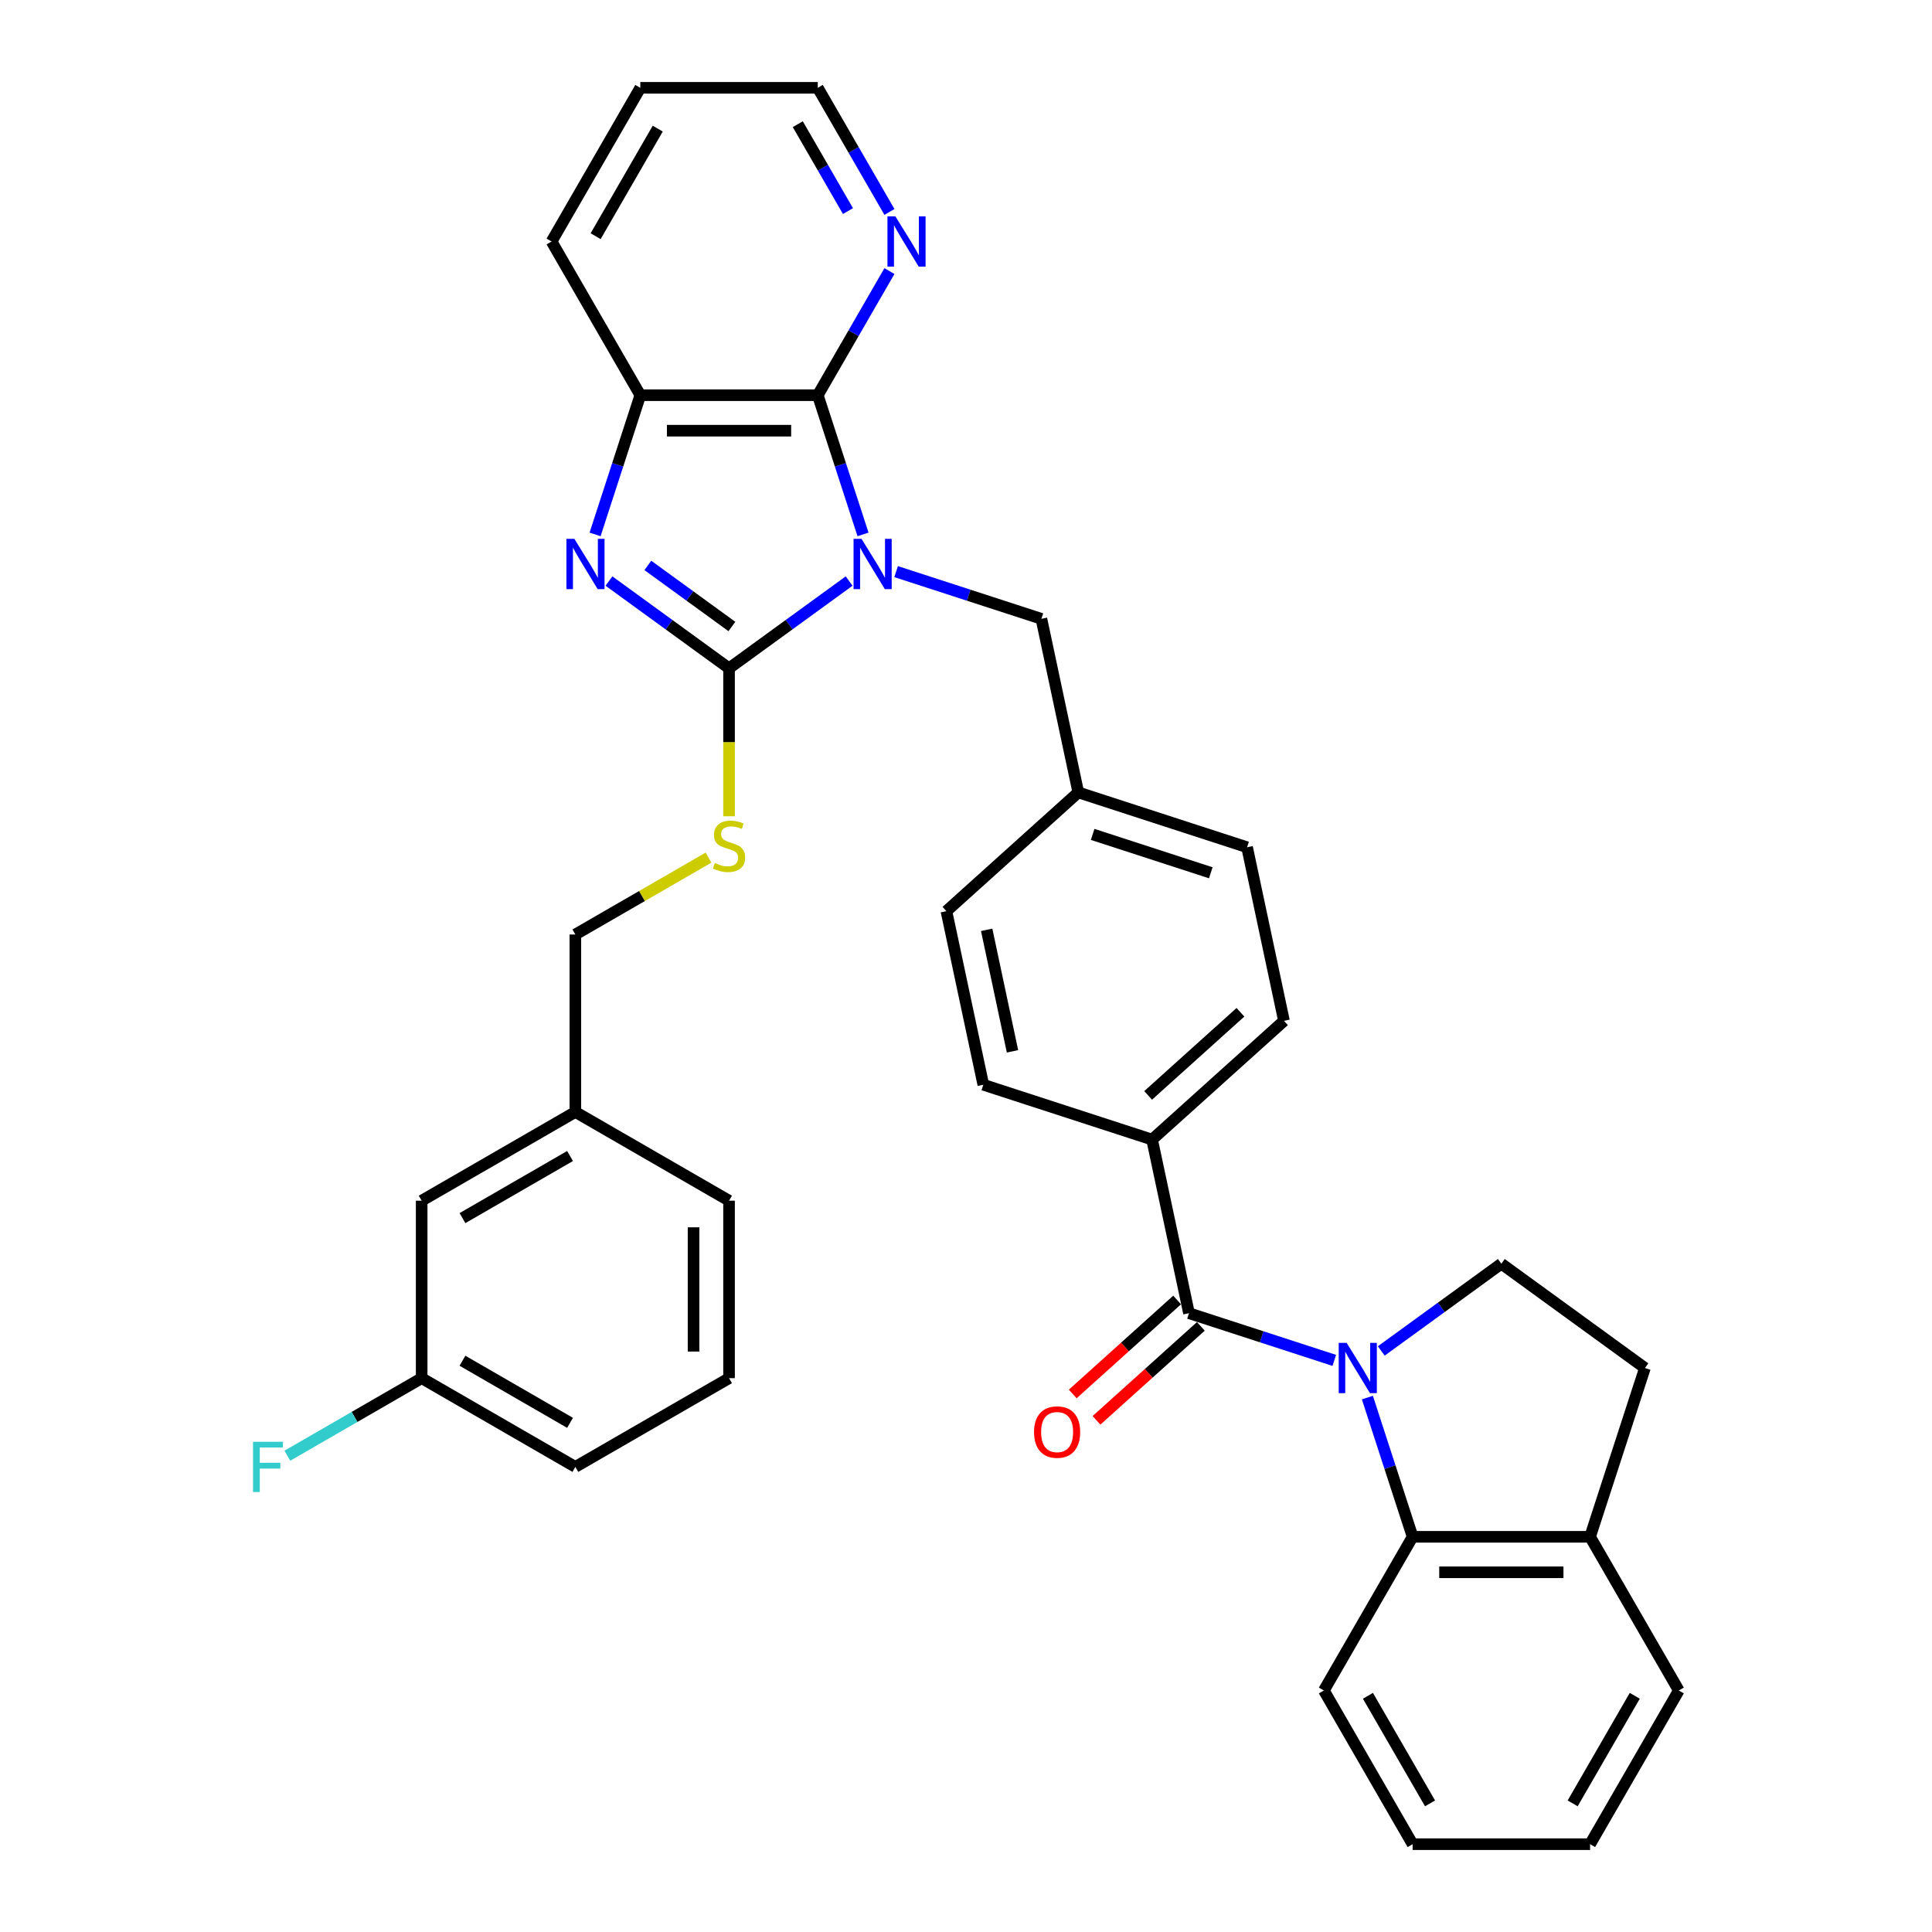 <?xml version='1.0' encoding='iso-8859-1'?>
<svg version='1.1' baseProfile='full'
              xmlns='http://www.w3.org/2000/svg'
                      xmlns:rdkit='http://www.rdkit.org/xml'
                      xmlns:xlink='http://www.w3.org/1999/xlink'
                  xml:space='preserve'
width='1000px' height='1000px' viewBox='0 0 1000 1000'>
<!-- END OF HEADER -->
<rect style='opacity:1.0;fill:#FFFFFF;stroke:none' width='1000' height='1000' x='0' y='0'> </rect>
<path class='bond-0' d='M 439.505,300.752 L 408.429,323.33' style='fill:none;fill-rule:evenodd;stroke:#0000FF;stroke-width:6px;stroke-linecap:butt;stroke-linejoin:miter;stroke-opacity:1' />
<path class='bond-0' d='M 408.429,323.33 L 377.354,345.908' style='fill:none;fill-rule:evenodd;stroke:#000000;stroke-width:6px;stroke-linecap:butt;stroke-linejoin:miter;stroke-opacity:1' />
<path class='bond-3' d='M 446.695,276.613 L 434.988,240.584' style='fill:none;fill-rule:evenodd;stroke:#0000FF;stroke-width:6px;stroke-linecap:butt;stroke-linejoin:miter;stroke-opacity:1' />
<path class='bond-3' d='M 434.988,240.584 L 423.282,204.555' style='fill:none;fill-rule:evenodd;stroke:#000000;stroke-width:6px;stroke-linecap:butt;stroke-linejoin:miter;stroke-opacity:1' />
<path class='bond-9' d='M 463.829,295.868 L 501.429,308.084' style='fill:none;fill-rule:evenodd;stroke:#0000FF;stroke-width:6px;stroke-linecap:butt;stroke-linejoin:miter;stroke-opacity:1' />
<path class='bond-9' d='M 501.429,308.084 L 539.028,320.301' style='fill:none;fill-rule:evenodd;stroke:#000000;stroke-width:6px;stroke-linecap:butt;stroke-linejoin:miter;stroke-opacity:1' />
<path class='bond-2' d='M 377.354,345.908 L 346.278,323.33' style='fill:none;fill-rule:evenodd;stroke:#000000;stroke-width:6px;stroke-linecap:butt;stroke-linejoin:miter;stroke-opacity:1' />
<path class='bond-2' d='M 346.278,323.33 L 315.202,300.752' style='fill:none;fill-rule:evenodd;stroke:#0000FF;stroke-width:6px;stroke-linecap:butt;stroke-linejoin:miter;stroke-opacity:1' />
<path class='bond-2' d='M 378.829,324.272 L 357.076,308.467' style='fill:none;fill-rule:evenodd;stroke:#000000;stroke-width:6px;stroke-linecap:butt;stroke-linejoin:miter;stroke-opacity:1' />
<path class='bond-2' d='M 357.076,308.467 L 335.323,292.663' style='fill:none;fill-rule:evenodd;stroke:#0000FF;stroke-width:6px;stroke-linecap:butt;stroke-linejoin:miter;stroke-opacity:1' />
<path class='bond-7' d='M 377.354,345.908 L 377.354,384.203' style='fill:none;fill-rule:evenodd;stroke:#000000;stroke-width:6px;stroke-linecap:butt;stroke-linejoin:miter;stroke-opacity:1' />
<path class='bond-7' d='M 377.354,384.203 L 377.354,422.498' style='fill:none;fill-rule:evenodd;stroke:#CCCC00;stroke-width:6px;stroke-linecap:butt;stroke-linejoin:miter;stroke-opacity:1' />
<path class='bond-1' d='M 690.62,704.132 L 653.02,691.916' style='fill:none;fill-rule:evenodd;stroke:#0000FF;stroke-width:6px;stroke-linecap:butt;stroke-linejoin:miter;stroke-opacity:1' />
<path class='bond-1' d='M 653.02,691.916 L 615.42,679.699' style='fill:none;fill-rule:evenodd;stroke:#000000;stroke-width:6px;stroke-linecap:butt;stroke-linejoin:miter;stroke-opacity:1' />
<path class='bond-6' d='M 707.754,723.387 L 719.46,759.416' style='fill:none;fill-rule:evenodd;stroke:#0000FF;stroke-width:6px;stroke-linecap:butt;stroke-linejoin:miter;stroke-opacity:1' />
<path class='bond-6' d='M 719.46,759.416 L 731.167,795.445' style='fill:none;fill-rule:evenodd;stroke:#000000;stroke-width:6px;stroke-linecap:butt;stroke-linejoin:miter;stroke-opacity:1' />
<path class='bond-8' d='M 714.943,699.248 L 746.019,676.67' style='fill:none;fill-rule:evenodd;stroke:#0000FF;stroke-width:6px;stroke-linecap:butt;stroke-linejoin:miter;stroke-opacity:1' />
<path class='bond-8' d='M 746.019,676.67 L 777.095,654.092' style='fill:none;fill-rule:evenodd;stroke:#000000;stroke-width:6px;stroke-linecap:butt;stroke-linejoin:miter;stroke-opacity:1' />
<path class='bond-35' d='M 308.012,276.613 L 319.719,240.584' style='fill:none;fill-rule:evenodd;stroke:#0000FF;stroke-width:6px;stroke-linecap:butt;stroke-linejoin:miter;stroke-opacity:1' />
<path class='bond-35' d='M 319.719,240.584 L 331.425,204.555' style='fill:none;fill-rule:evenodd;stroke:#000000;stroke-width:6px;stroke-linecap:butt;stroke-linejoin:miter;stroke-opacity:1' />
<path class='bond-5' d='M 423.282,204.555 L 331.425,204.555' style='fill:none;fill-rule:evenodd;stroke:#000000;stroke-width:6px;stroke-linecap:butt;stroke-linejoin:miter;stroke-opacity:1' />
<path class='bond-5' d='M 409.503,222.926 L 345.204,222.926' style='fill:none;fill-rule:evenodd;stroke:#000000;stroke-width:6px;stroke-linecap:butt;stroke-linejoin:miter;stroke-opacity:1' />
<path class='bond-10' d='M 423.282,204.555 L 441.828,172.432' style='fill:none;fill-rule:evenodd;stroke:#000000;stroke-width:6px;stroke-linecap:butt;stroke-linejoin:miter;stroke-opacity:1' />
<path class='bond-10' d='M 441.828,172.432 L 460.375,140.308' style='fill:none;fill-rule:evenodd;stroke:#0000FF;stroke-width:6px;stroke-linecap:butt;stroke-linejoin:miter;stroke-opacity:1' />
<path class='bond-4' d='M 615.42,679.699 L 596.322,589.849' style='fill:none;fill-rule:evenodd;stroke:#000000;stroke-width:6px;stroke-linecap:butt;stroke-linejoin:miter;stroke-opacity:1' />
<path class='bond-12' d='M 609.274,672.873 L 582.261,697.195' style='fill:none;fill-rule:evenodd;stroke:#000000;stroke-width:6px;stroke-linecap:butt;stroke-linejoin:miter;stroke-opacity:1' />
<path class='bond-12' d='M 582.261,697.195 L 555.249,721.517' style='fill:none;fill-rule:evenodd;stroke:#FF0000;stroke-width:6px;stroke-linecap:butt;stroke-linejoin:miter;stroke-opacity:1' />
<path class='bond-12' d='M 621.567,686.525 L 594.554,710.847' style='fill:none;fill-rule:evenodd;stroke:#000000;stroke-width:6px;stroke-linecap:butt;stroke-linejoin:miter;stroke-opacity:1' />
<path class='bond-12' d='M 594.554,710.847 L 567.542,735.169' style='fill:none;fill-rule:evenodd;stroke:#FF0000;stroke-width:6px;stroke-linecap:butt;stroke-linejoin:miter;stroke-opacity:1' />
<path class='bond-26' d='M 331.425,204.555 L 285.497,125.005' style='fill:none;fill-rule:evenodd;stroke:#000000;stroke-width:6px;stroke-linecap:butt;stroke-linejoin:miter;stroke-opacity:1' />
<path class='bond-13' d='M 731.167,795.445 L 823.023,795.445' style='fill:none;fill-rule:evenodd;stroke:#000000;stroke-width:6px;stroke-linecap:butt;stroke-linejoin:miter;stroke-opacity:1' />
<path class='bond-13' d='M 744.945,813.816 L 809.245,813.816' style='fill:none;fill-rule:evenodd;stroke:#000000;stroke-width:6px;stroke-linecap:butt;stroke-linejoin:miter;stroke-opacity:1' />
<path class='bond-25' d='M 731.167,795.445 L 685.238,874.995' style='fill:none;fill-rule:evenodd;stroke:#000000;stroke-width:6px;stroke-linecap:butt;stroke-linejoin:miter;stroke-opacity:1' />
<path class='bond-18' d='M 366.717,443.906 L 332.26,463.799' style='fill:none;fill-rule:evenodd;stroke:#CCCC00;stroke-width:6px;stroke-linecap:butt;stroke-linejoin:miter;stroke-opacity:1' />
<path class='bond-18' d='M 332.26,463.799 L 297.803,483.693' style='fill:none;fill-rule:evenodd;stroke:#000000;stroke-width:6px;stroke-linecap:butt;stroke-linejoin:miter;stroke-opacity:1' />
<path class='bond-14' d='M 777.095,654.092 L 851.409,708.084' style='fill:none;fill-rule:evenodd;stroke:#000000;stroke-width:6px;stroke-linecap:butt;stroke-linejoin:miter;stroke-opacity:1' />
<path class='bond-17' d='M 539.028,320.301 L 558.126,410.151' style='fill:none;fill-rule:evenodd;stroke:#000000;stroke-width:6px;stroke-linecap:butt;stroke-linejoin:miter;stroke-opacity:1' />
<path class='bond-28' d='M 460.375,109.701 L 441.828,77.578' style='fill:none;fill-rule:evenodd;stroke:#0000FF;stroke-width:6px;stroke-linecap:butt;stroke-linejoin:miter;stroke-opacity:1' />
<path class='bond-28' d='M 441.828,77.578 L 423.282,45.455' style='fill:none;fill-rule:evenodd;stroke:#000000;stroke-width:6px;stroke-linecap:butt;stroke-linejoin:miter;stroke-opacity:1' />
<path class='bond-28' d='M 438.901,109.25 L 425.918,86.764' style='fill:none;fill-rule:evenodd;stroke:#0000FF;stroke-width:6px;stroke-linecap:butt;stroke-linejoin:miter;stroke-opacity:1' />
<path class='bond-28' d='M 425.918,86.764 L 412.936,64.277' style='fill:none;fill-rule:evenodd;stroke:#000000;stroke-width:6px;stroke-linecap:butt;stroke-linejoin:miter;stroke-opacity:1' />
<path class='bond-11' d='M 596.322,589.849 L 664.585,528.385' style='fill:none;fill-rule:evenodd;stroke:#000000;stroke-width:6px;stroke-linecap:butt;stroke-linejoin:miter;stroke-opacity:1' />
<path class='bond-11' d='M 594.269,566.977 L 642.053,523.952' style='fill:none;fill-rule:evenodd;stroke:#000000;stroke-width:6px;stroke-linecap:butt;stroke-linejoin:miter;stroke-opacity:1' />
<path class='bond-36' d='M 596.322,589.849 L 508.961,561.464' style='fill:none;fill-rule:evenodd;stroke:#000000;stroke-width:6px;stroke-linecap:butt;stroke-linejoin:miter;stroke-opacity:1' />
<path class='bond-29' d='M 823.023,795.445 L 868.952,874.995' style='fill:none;fill-rule:evenodd;stroke:#000000;stroke-width:6px;stroke-linecap:butt;stroke-linejoin:miter;stroke-opacity:1' />
<path class='bond-39' d='M 823.023,795.445 L 851.409,708.084' style='fill:none;fill-rule:evenodd;stroke:#000000;stroke-width:6px;stroke-linecap:butt;stroke-linejoin:miter;stroke-opacity:1' />
<path class='bond-15' d='M 664.585,528.385 L 645.487,438.536' style='fill:none;fill-rule:evenodd;stroke:#000000;stroke-width:6px;stroke-linecap:butt;stroke-linejoin:miter;stroke-opacity:1' />
<path class='bond-16' d='M 508.961,561.464 L 489.863,471.615' style='fill:none;fill-rule:evenodd;stroke:#000000;stroke-width:6px;stroke-linecap:butt;stroke-linejoin:miter;stroke-opacity:1' />
<path class='bond-16' d='M 524.067,544.167 L 510.698,481.273' style='fill:none;fill-rule:evenodd;stroke:#000000;stroke-width:6px;stroke-linecap:butt;stroke-linejoin:miter;stroke-opacity:1' />
<path class='bond-22' d='M 558.126,410.151 L 489.863,471.615' style='fill:none;fill-rule:evenodd;stroke:#000000;stroke-width:6px;stroke-linecap:butt;stroke-linejoin:miter;stroke-opacity:1' />
<path class='bond-23' d='M 558.126,410.151 L 645.487,438.536' style='fill:none;fill-rule:evenodd;stroke:#000000;stroke-width:6px;stroke-linecap:butt;stroke-linejoin:miter;stroke-opacity:1' />
<path class='bond-23' d='M 565.553,431.881 L 626.706,451.75' style='fill:none;fill-rule:evenodd;stroke:#000000;stroke-width:6px;stroke-linecap:butt;stroke-linejoin:miter;stroke-opacity:1' />
<path class='bond-21' d='M 297.803,483.693 L 297.803,575.55' style='fill:none;fill-rule:evenodd;stroke:#000000;stroke-width:6px;stroke-linecap:butt;stroke-linejoin:miter;stroke-opacity:1' />
<path class='bond-19' d='M 218.253,621.478 L 297.803,575.55' style='fill:none;fill-rule:evenodd;stroke:#000000;stroke-width:6px;stroke-linecap:butt;stroke-linejoin:miter;stroke-opacity:1' />
<path class='bond-19' d='M 239.371,630.499 L 295.056,598.349' style='fill:none;fill-rule:evenodd;stroke:#000000;stroke-width:6px;stroke-linecap:butt;stroke-linejoin:miter;stroke-opacity:1' />
<path class='bond-20' d='M 218.253,621.478 L 218.253,713.335' style='fill:none;fill-rule:evenodd;stroke:#000000;stroke-width:6px;stroke-linecap:butt;stroke-linejoin:miter;stroke-opacity:1' />
<path class='bond-24' d='M 218.253,713.335 L 183.493,733.403' style='fill:none;fill-rule:evenodd;stroke:#000000;stroke-width:6px;stroke-linecap:butt;stroke-linejoin:miter;stroke-opacity:1' />
<path class='bond-24' d='M 183.493,733.403 L 148.734,753.472' style='fill:none;fill-rule:evenodd;stroke:#33CCCC;stroke-width:6px;stroke-linecap:butt;stroke-linejoin:miter;stroke-opacity:1' />
<path class='bond-38' d='M 218.253,713.335 L 297.803,759.263' style='fill:none;fill-rule:evenodd;stroke:#000000;stroke-width:6px;stroke-linecap:butt;stroke-linejoin:miter;stroke-opacity:1' />
<path class='bond-38' d='M 239.371,704.314 L 295.056,736.464' style='fill:none;fill-rule:evenodd;stroke:#000000;stroke-width:6px;stroke-linecap:butt;stroke-linejoin:miter;stroke-opacity:1' />
<path class='bond-31' d='M 297.803,575.55 L 377.354,621.478' style='fill:none;fill-rule:evenodd;stroke:#000000;stroke-width:6px;stroke-linecap:butt;stroke-linejoin:miter;stroke-opacity:1' />
<path class='bond-33' d='M 685.238,874.995 L 731.167,954.545' style='fill:none;fill-rule:evenodd;stroke:#000000;stroke-width:6px;stroke-linecap:butt;stroke-linejoin:miter;stroke-opacity:1' />
<path class='bond-33' d='M 708.038,877.742 L 740.187,933.427' style='fill:none;fill-rule:evenodd;stroke:#000000;stroke-width:6px;stroke-linecap:butt;stroke-linejoin:miter;stroke-opacity:1' />
<path class='bond-37' d='M 285.497,125.005 L 331.425,45.455' style='fill:none;fill-rule:evenodd;stroke:#000000;stroke-width:6px;stroke-linecap:butt;stroke-linejoin:miter;stroke-opacity:1' />
<path class='bond-37' d='M 308.296,122.258 L 340.446,66.573' style='fill:none;fill-rule:evenodd;stroke:#000000;stroke-width:6px;stroke-linecap:butt;stroke-linejoin:miter;stroke-opacity:1' />
<path class='bond-27' d='M 377.354,713.335 L 377.354,621.478' style='fill:none;fill-rule:evenodd;stroke:#000000;stroke-width:6px;stroke-linecap:butt;stroke-linejoin:miter;stroke-opacity:1' />
<path class='bond-27' d='M 358.982,699.556 L 358.982,635.257' style='fill:none;fill-rule:evenodd;stroke:#000000;stroke-width:6px;stroke-linecap:butt;stroke-linejoin:miter;stroke-opacity:1' />
<path class='bond-30' d='M 377.354,713.335 L 297.803,759.263' style='fill:none;fill-rule:evenodd;stroke:#000000;stroke-width:6px;stroke-linecap:butt;stroke-linejoin:miter;stroke-opacity:1' />
<path class='bond-32' d='M 423.282,45.455 L 331.425,45.455' style='fill:none;fill-rule:evenodd;stroke:#000000;stroke-width:6px;stroke-linecap:butt;stroke-linejoin:miter;stroke-opacity:1' />
<path class='bond-40' d='M 868.952,874.995 L 823.023,954.545' style='fill:none;fill-rule:evenodd;stroke:#000000;stroke-width:6px;stroke-linecap:butt;stroke-linejoin:miter;stroke-opacity:1' />
<path class='bond-40' d='M 846.152,877.742 L 814.003,933.427' style='fill:none;fill-rule:evenodd;stroke:#000000;stroke-width:6px;stroke-linecap:butt;stroke-linejoin:miter;stroke-opacity:1' />
<path class='bond-34' d='M 731.167,954.545 L 823.023,954.545' style='fill:none;fill-rule:evenodd;stroke:#000000;stroke-width:6px;stroke-linecap:butt;stroke-linejoin:miter;stroke-opacity:1' />
<path  class='atom-0' d='M 445.917 278.909
L 454.441 292.688
Q 455.286 294.047, 456.646 296.509
Q 458.005 298.971, 458.079 299.117
L 458.079 278.909
L 461.533 278.909
L 461.533 304.923
L 457.969 304.923
L 448.82 289.858
Q 447.754 288.095, 446.615 286.074
Q 445.513 284.053, 445.182 283.428
L 445.182 304.923
L 441.802 304.923
L 441.802 278.909
L 445.917 278.909
' fill='#0000FF'/>
<path  class='atom-2' d='M 697.031 695.077
L 705.555 708.856
Q 706.4 710.215, 707.76 712.677
Q 709.119 715.139, 709.193 715.286
L 709.193 695.077
L 712.647 695.077
L 712.647 721.091
L 709.083 721.091
L 699.934 706.026
Q 698.868 704.263, 697.729 702.242
Q 696.627 700.221, 696.296 699.597
L 696.296 721.091
L 692.916 721.091
L 692.916 695.077
L 697.031 695.077
' fill='#0000FF'/>
<path  class='atom-3' d='M 297.29 278.909
L 305.814 292.688
Q 306.659 294.047, 308.019 296.509
Q 309.378 298.971, 309.452 299.117
L 309.452 278.909
L 312.905 278.909
L 312.905 304.923
L 309.341 304.923
L 300.192 289.858
Q 299.127 288.095, 297.988 286.074
Q 296.886 284.053, 296.555 283.428
L 296.555 304.923
L 293.175 304.923
L 293.175 278.909
L 297.29 278.909
' fill='#0000FF'/>
<path  class='atom-8' d='M 370.005 446.693
Q 370.299 446.803, 371.511 447.318
Q 372.724 447.832, 374.047 448.163
Q 375.406 448.457, 376.729 448.457
Q 379.191 448.457, 380.624 447.281
Q 382.057 446.068, 382.057 443.974
Q 382.057 442.541, 381.322 441.659
Q 380.624 440.778, 379.521 440.3
Q 378.419 439.822, 376.582 439.271
Q 374.267 438.573, 372.871 437.912
Q 371.511 437.25, 370.519 435.854
Q 369.564 434.458, 369.564 432.106
Q 369.564 428.836, 371.769 426.815
Q 374.01 424.794, 378.419 424.794
Q 381.432 424.794, 384.849 426.227
L 384.004 429.057
Q 380.881 427.771, 378.529 427.771
Q 375.994 427.771, 374.598 428.836
Q 373.202 429.865, 373.238 431.665
Q 373.238 433.062, 373.937 433.907
Q 374.671 434.752, 375.7 435.229
Q 376.766 435.707, 378.529 436.258
Q 380.881 436.993, 382.277 437.728
Q 383.673 438.463, 384.665 439.969
Q 385.694 441.439, 385.694 443.974
Q 385.694 447.575, 383.269 449.522
Q 380.881 451.433, 376.876 451.433
Q 374.561 451.433, 372.797 450.918
Q 371.071 450.441, 369.013 449.596
L 370.005 446.693
' fill='#CCCC00'/>
<path  class='atom-11' d='M 463.46 111.998
L 471.984 125.776
Q 472.829 127.136, 474.189 129.598
Q 475.548 132.059, 475.622 132.206
L 475.622 111.998
L 479.076 111.998
L 479.076 138.012
L 475.512 138.012
L 466.363 122.947
Q 465.297 121.184, 464.158 119.163
Q 463.056 117.142, 462.725 116.517
L 462.725 138.012
L 459.345 138.012
L 459.345 111.998
L 463.46 111.998
' fill='#0000FF'/>
<path  class='atom-13' d='M 535.216 741.236
Q 535.216 734.99, 538.303 731.5
Q 541.389 728.009, 547.158 728.009
Q 552.926 728.009, 556.013 731.5
Q 559.099 734.99, 559.099 741.236
Q 559.099 747.556, 555.976 751.157
Q 552.853 754.721, 547.158 754.721
Q 541.426 754.721, 538.303 751.157
Q 535.216 747.593, 535.216 741.236
M 547.158 751.782
Q 551.126 751.782, 553.257 749.136
Q 555.425 746.454, 555.425 741.236
Q 555.425 736.129, 553.257 733.557
Q 551.126 730.948, 547.158 730.948
Q 543.189 730.948, 541.022 733.52
Q 538.891 736.092, 538.891 741.236
Q 538.891 746.491, 541.022 749.136
Q 543.189 751.782, 547.158 751.782
' fill='#FF0000'/>
<path  class='atom-25' d='M 130.969 746.256
L 146.437 746.256
L 146.437 749.232
L 134.459 749.232
L 134.459 757.132
L 145.114 757.132
L 145.114 760.145
L 134.459 760.145
L 134.459 772.27
L 130.969 772.27
L 130.969 746.256
' fill='#33CCCC'/>
</svg>
